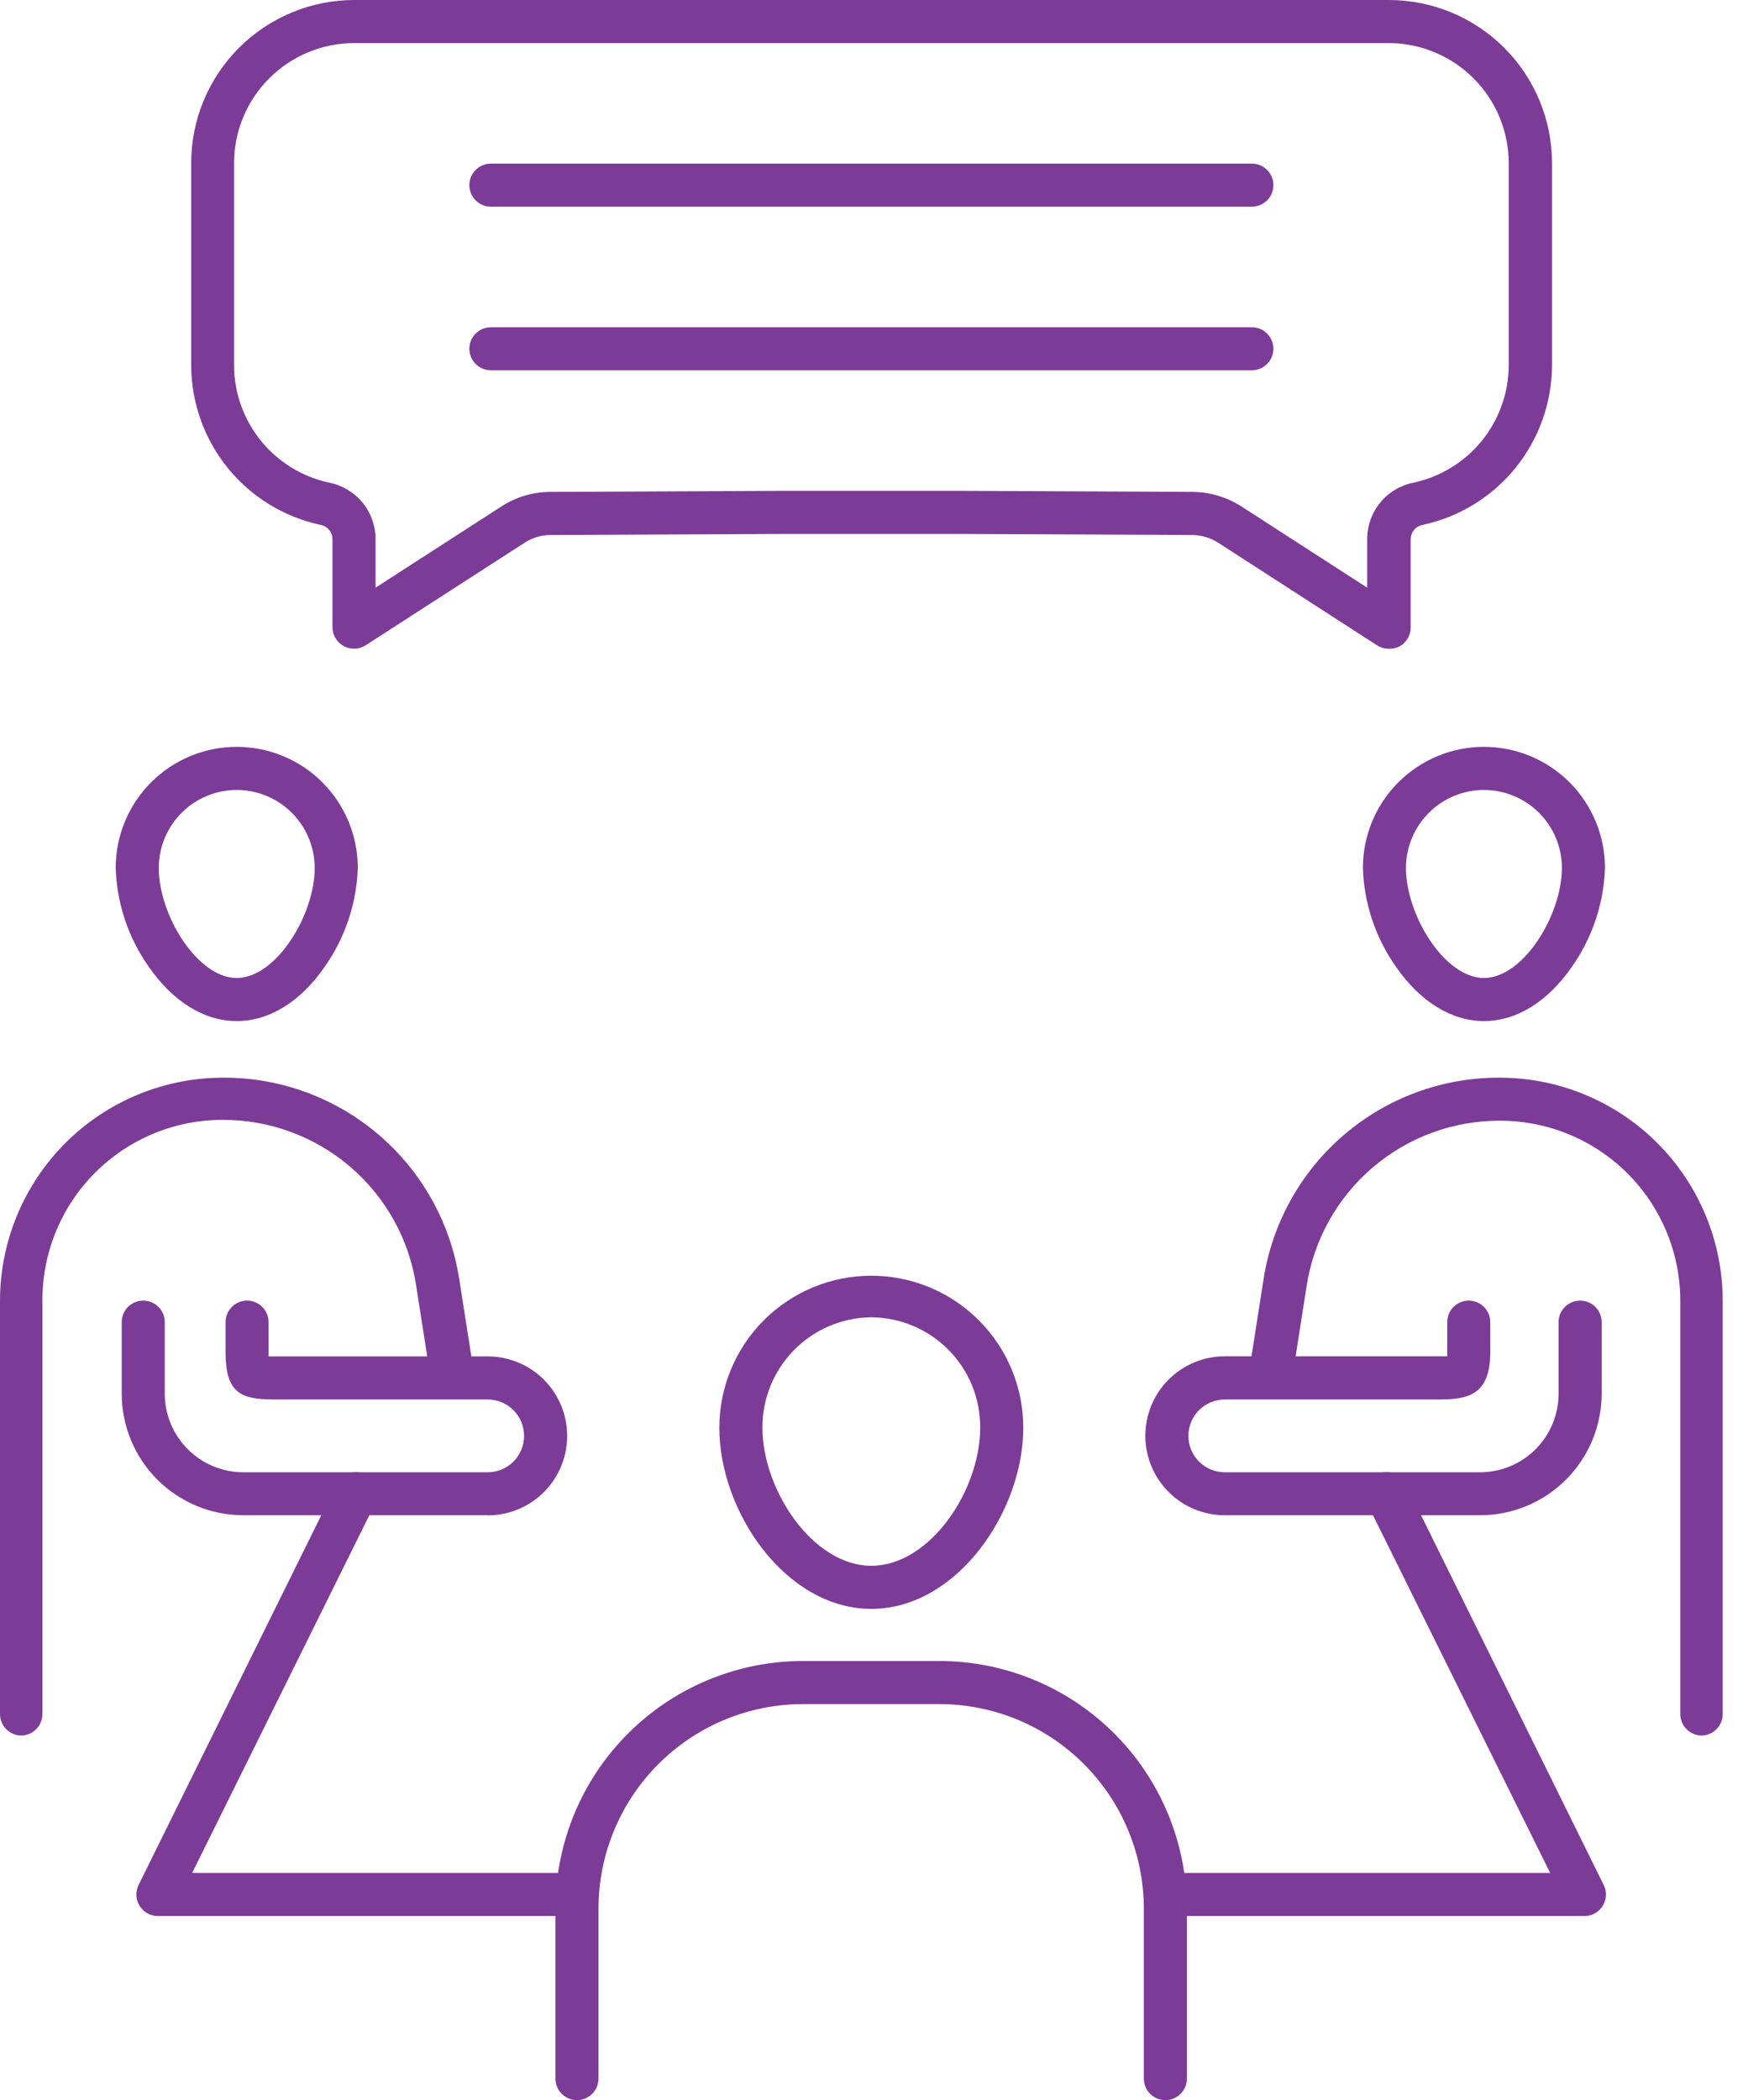 <svg width="42" height="50" viewBox="0 0 42 50" fill="none" xmlns="http://www.w3.org/2000/svg">
<g clip-path="url(#clip0)">
<path d="M0.513 41.32C0.377 41.32 0.246 41.266 0.15 41.169C0.054 41.073 0 40.943 0 40.807V30.965C0.002 29.558 0.562 28.209 1.557 27.213C2.552 26.218 3.901 25.659 5.308 25.657C6.665 25.65 7.978 26.131 9.011 27.011C10.043 27.89 10.726 29.111 10.934 30.452L11.265 32.562C11.286 32.698 11.252 32.837 11.171 32.948C11.09 33.059 10.968 33.134 10.832 33.155C10.696 33.176 10.557 33.142 10.446 33.061C10.335 32.979 10.261 32.857 10.239 32.721L9.909 30.611C9.742 29.508 9.184 28.502 8.336 27.777C7.488 27.052 6.408 26.656 5.293 26.662C4.157 26.663 3.069 27.115 2.266 27.918C1.463 28.72 1.012 29.809 1.01 30.944V40.799C1.012 40.934 0.961 41.064 0.868 41.161C0.775 41.259 0.648 41.316 0.513 41.32Z" fill="#7D3B98"/>
<path d="M5.636 24.31C4.867 24.31 4.118 23.851 3.539 23.013C3.053 22.323 2.781 21.506 2.754 20.664C2.754 19.899 3.058 19.166 3.598 18.625C4.139 18.085 4.872 17.781 5.636 17.781C6.401 17.781 7.134 18.085 7.675 18.625C8.215 19.166 8.519 19.899 8.519 20.664C8.491 21.506 8.218 22.323 7.734 23.013C7.155 23.851 6.411 24.31 5.636 24.31ZM5.636 18.807C5.144 18.808 4.672 19.003 4.324 19.352C3.976 19.7 3.781 20.172 3.78 20.664C3.78 21.784 4.698 23.284 5.636 23.284C6.575 23.284 7.493 21.784 7.493 20.664C7.492 20.172 7.297 19.7 6.949 19.352C6.601 19.003 6.129 18.808 5.636 18.807Z" fill="#7D3B98"/>
<path d="M11.611 36.075H5.793C5.025 36.075 4.289 35.77 3.746 35.227C3.204 34.684 2.898 33.948 2.898 33.18V31.478C2.898 31.342 2.952 31.211 3.048 31.115C3.144 31.019 3.275 30.965 3.411 30.965C3.547 30.965 3.677 31.019 3.773 31.115C3.869 31.211 3.923 31.342 3.923 31.478V33.183C3.924 33.678 4.121 34.154 4.472 34.504C4.822 34.855 5.297 35.052 5.793 35.052H11.611C11.841 35.052 12.062 34.961 12.224 34.798C12.387 34.636 12.478 34.415 12.478 34.186C12.478 33.956 12.387 33.735 12.224 33.573C12.062 33.41 11.841 33.319 11.611 33.319H6.521C5.724 33.319 5.37 33.157 5.37 32.193V31.478C5.37 31.342 5.424 31.211 5.52 31.115C5.616 31.019 5.747 30.965 5.883 30.965C6.019 30.965 6.149 31.019 6.245 31.115C6.341 31.211 6.395 31.342 6.395 31.478V32.293H11.611C12.113 32.293 12.595 32.492 12.95 32.847C13.305 33.202 13.504 33.684 13.504 34.186C13.504 34.688 13.305 35.169 12.95 35.524C12.595 35.879 12.113 36.078 11.611 36.078V36.075Z" fill="#7D3B98"/>
<path d="M40.52 41.32C40.383 41.32 40.253 41.266 40.157 41.169C40.061 41.073 40.007 40.943 40.007 40.807V30.965C40.005 29.829 39.554 28.741 38.751 27.938C37.948 27.135 36.859 26.684 35.724 26.682C34.609 26.676 33.529 27.072 32.681 27.797C31.833 28.523 31.275 29.529 31.108 30.631L30.78 32.726C30.759 32.862 30.685 32.984 30.574 33.066C30.462 33.147 30.324 33.181 30.188 33.16C30.052 33.139 29.93 33.065 29.848 32.953C29.767 32.842 29.733 32.703 29.754 32.568L30.082 30.472C30.287 29.128 30.967 27.902 32 27.018C33.033 26.134 34.349 25.651 35.709 25.657C37.116 25.659 38.465 26.218 39.46 27.213C40.455 28.209 41.015 29.558 41.017 30.965V40.82C41.014 40.951 40.96 41.076 40.868 41.169C40.775 41.262 40.651 41.316 40.52 41.32Z" fill="#7D3B98"/>
<path d="M35.332 24.31C34.562 24.31 33.814 23.851 33.234 23.013C32.749 22.323 32.476 21.506 32.45 20.664C32.45 19.899 32.753 19.166 33.294 18.625C33.834 18.085 34.567 17.781 35.332 17.781C36.096 17.781 36.829 18.085 37.37 18.625C37.91 19.166 38.214 19.899 38.214 20.664C38.186 21.506 37.914 22.323 37.429 23.013C36.85 23.851 36.106 24.31 35.332 24.31ZM35.332 18.807C34.84 18.808 34.368 19.003 34.02 19.352C33.672 19.7 33.476 20.172 33.475 20.664C33.475 21.784 34.393 23.284 35.332 23.284C36.27 23.284 37.188 21.784 37.188 20.664C37.188 20.172 36.992 19.7 36.644 19.352C36.296 19.003 35.824 18.808 35.332 18.807Z" fill="#7D3B98"/>
<path d="M35.239 36.075H29.162C28.66 36.075 28.179 35.876 27.824 35.521C27.469 35.166 27.27 34.685 27.27 34.183C27.27 33.681 27.469 33.2 27.824 32.845C28.179 32.49 28.66 32.291 29.162 32.291H34.458V31.478C34.458 31.342 34.511 31.211 34.608 31.115C34.704 31.019 34.834 30.965 34.97 30.965C35.106 30.965 35.237 31.019 35.333 31.115C35.429 31.211 35.483 31.342 35.483 31.478V32.193C35.483 33.234 34.924 33.319 34.25 33.319H29.162C28.932 33.319 28.712 33.41 28.549 33.573C28.387 33.735 28.295 33.956 28.295 34.186C28.295 34.415 28.387 34.636 28.549 34.798C28.712 34.961 28.932 35.052 29.162 35.052H35.239C35.735 35.052 36.21 34.855 36.561 34.504C36.911 34.154 37.108 33.678 37.109 33.183V31.478C37.109 31.342 37.163 31.211 37.259 31.115C37.355 31.019 37.486 30.965 37.622 30.965C37.758 30.965 37.888 31.019 37.984 31.115C38.081 31.211 38.135 31.342 38.135 31.478V33.183C38.133 33.95 37.828 34.685 37.285 35.228C36.742 35.77 36.007 36.075 35.239 36.075Z" fill="#7D3B98"/>
<path d="M13.748 45.617H3.759C3.672 45.617 3.586 45.595 3.51 45.553C3.434 45.51 3.37 45.449 3.324 45.375C3.278 45.3 3.251 45.216 3.247 45.129C3.243 45.041 3.262 44.955 3.3 44.876L8.014 35.337C8.074 35.215 8.18 35.122 8.309 35.078C8.438 35.034 8.579 35.043 8.701 35.104C8.823 35.164 8.916 35.27 8.96 35.399C9.004 35.528 8.995 35.669 8.934 35.791L4.575 44.592H13.737C13.873 44.592 14.004 44.646 14.1 44.742C14.196 44.838 14.25 44.969 14.25 45.105C14.25 45.241 14.196 45.371 14.1 45.467C14.004 45.563 13.873 45.617 13.737 45.617H13.748Z" fill="#7D3B98"/>
<path d="M37.735 45.617H27.746C27.61 45.617 27.48 45.563 27.384 45.467C27.288 45.371 27.233 45.241 27.233 45.105C27.233 44.969 27.288 44.838 27.384 44.742C27.48 44.646 27.61 44.592 27.746 44.592H36.909L32.549 35.791C32.52 35.73 32.502 35.665 32.498 35.597C32.493 35.53 32.502 35.463 32.524 35.399C32.545 35.335 32.58 35.276 32.624 35.225C32.668 35.175 32.722 35.133 32.783 35.104C32.843 35.074 32.909 35.056 32.976 35.052C33.044 35.047 33.111 35.056 33.175 35.078C33.239 35.1 33.297 35.134 33.348 35.178C33.399 35.222 33.44 35.276 33.47 35.337L38.183 44.876C38.222 44.955 38.24 45.041 38.236 45.129C38.232 45.216 38.206 45.3 38.16 45.375C38.114 45.449 38.05 45.51 37.974 45.553C37.898 45.595 37.812 45.617 37.724 45.617H37.735Z" fill="#7D3B98"/>
<path d="M20.746 38.304C18.71 38.304 17.127 35.996 17.127 33.991C17.127 33.031 17.509 32.111 18.187 31.432C18.866 30.754 19.786 30.372 20.746 30.372C21.705 30.372 22.626 30.754 23.304 31.432C23.983 32.111 24.364 33.031 24.364 33.991C24.364 35.986 22.784 38.304 20.746 38.304ZM20.746 31.362C20.054 31.368 19.392 31.648 18.907 32.141C18.421 32.634 18.15 33.299 18.153 33.991C18.153 35.47 19.351 37.278 20.746 37.278C22.141 37.278 23.338 35.483 23.338 33.991C23.342 33.298 23.072 32.633 22.586 32.14C22.1 31.647 21.438 31.368 20.746 31.362Z" fill="#7D3B98"/>
<path d="M27.747 50C27.61 50 27.48 49.946 27.384 49.85C27.288 49.754 27.234 49.623 27.234 49.487V45.443C27.234 44.151 26.72 42.912 25.806 41.998C24.893 41.084 23.654 40.571 22.361 40.571H19.122C17.83 40.571 16.591 41.084 15.677 41.998C14.764 42.912 14.25 44.151 14.25 45.443V49.487C14.25 49.623 14.196 49.754 14.1 49.85C14.004 49.946 13.873 50 13.737 50C13.601 50 13.471 49.946 13.375 49.85C13.278 49.754 13.225 49.623 13.225 49.487V45.443C13.225 43.879 13.846 42.379 14.952 41.273C16.058 40.166 17.558 39.545 19.122 39.545H22.361C23.925 39.545 25.426 40.166 26.532 41.273C27.638 42.379 28.259 43.879 28.259 45.443V49.487C28.259 49.623 28.205 49.754 28.109 49.85C28.013 49.946 27.883 50 27.747 50Z" fill="#7D3B98"/>
<path d="M33.065 15.445C32.966 15.445 32.869 15.417 32.785 15.363L29.006 12.922C28.82 12.804 28.605 12.74 28.385 12.737L22.866 12.712H18.625L13.107 12.737C12.889 12.738 12.676 12.801 12.494 12.919L8.706 15.363C8.629 15.413 8.539 15.441 8.447 15.444C8.355 15.447 8.264 15.426 8.184 15.382C8.103 15.338 8.035 15.273 7.988 15.194C7.941 15.114 7.916 15.024 7.916 14.932V12.835C7.915 12.754 7.886 12.676 7.833 12.614C7.781 12.552 7.709 12.51 7.629 12.496C6.759 12.309 5.98 11.83 5.42 11.139C4.861 10.447 4.554 9.585 4.552 8.696V3.882C4.552 2.853 4.962 1.866 5.69 1.138C6.418 0.41 7.405 0.001 8.434 0H33.07C34.099 0.001 35.087 0.41 35.815 1.138C36.543 1.866 36.952 2.853 36.953 3.882V8.696C36.95 9.585 36.644 10.447 36.084 11.139C35.524 11.83 34.745 12.309 33.875 12.496C33.796 12.51 33.723 12.552 33.671 12.614C33.618 12.676 33.589 12.754 33.588 12.835V14.932C33.589 15.024 33.566 15.114 33.521 15.193C33.476 15.272 33.411 15.338 33.332 15.384C33.25 15.428 33.158 15.449 33.065 15.445ZM8.429 1.026C7.672 1.027 6.946 1.329 6.411 1.864C5.875 2.399 5.574 3.125 5.572 3.882V8.696C5.574 9.351 5.8 9.985 6.212 10.494C6.625 11.002 7.199 11.354 7.839 11.491C8.15 11.553 8.43 11.72 8.631 11.965C8.832 12.21 8.942 12.518 8.942 12.835V13.991L11.937 12.058C12.284 11.833 12.688 11.713 13.101 11.711L18.622 11.686H22.869L28.393 11.711C28.808 11.714 29.213 11.835 29.562 12.06L32.552 13.991V12.835C32.552 12.518 32.662 12.21 32.863 11.965C33.064 11.72 33.344 11.553 33.655 11.491C34.295 11.354 34.87 11.002 35.282 10.494C35.694 9.985 35.92 9.351 35.922 8.696V3.882C35.92 3.125 35.619 2.399 35.083 1.864C34.548 1.329 33.822 1.027 33.065 1.026H8.429Z" fill="#7D3B98"/>
<path d="M29.806 4.921H11.688C11.552 4.921 11.422 4.867 11.326 4.771C11.229 4.675 11.175 4.544 11.175 4.408C11.175 4.272 11.229 4.142 11.326 4.045C11.422 3.949 11.552 3.895 11.688 3.895H29.806C29.942 3.895 30.072 3.949 30.168 4.045C30.265 4.142 30.319 4.272 30.319 4.408C30.319 4.544 30.265 4.675 30.168 4.771C30.072 4.867 29.942 4.921 29.806 4.921Z" fill="#7D3B98"/>
<path d="M29.806 8.816H11.688C11.552 8.816 11.422 8.762 11.326 8.666C11.229 8.57 11.175 8.439 11.175 8.303C11.175 8.167 11.229 8.037 11.326 7.941C11.422 7.845 11.552 7.791 11.688 7.791H29.806C29.942 7.791 30.072 7.845 30.168 7.941C30.265 8.037 30.319 8.167 30.319 8.303C30.319 8.439 30.265 8.57 30.168 8.666C30.072 8.762 29.942 8.816 29.806 8.816Z" fill="#7D3B98"/>
</g>
<defs>
<clipPath id="clip0">
<rect width="41.03" height="50" fill="white"/>
</clipPath>
</defs>
</svg>
